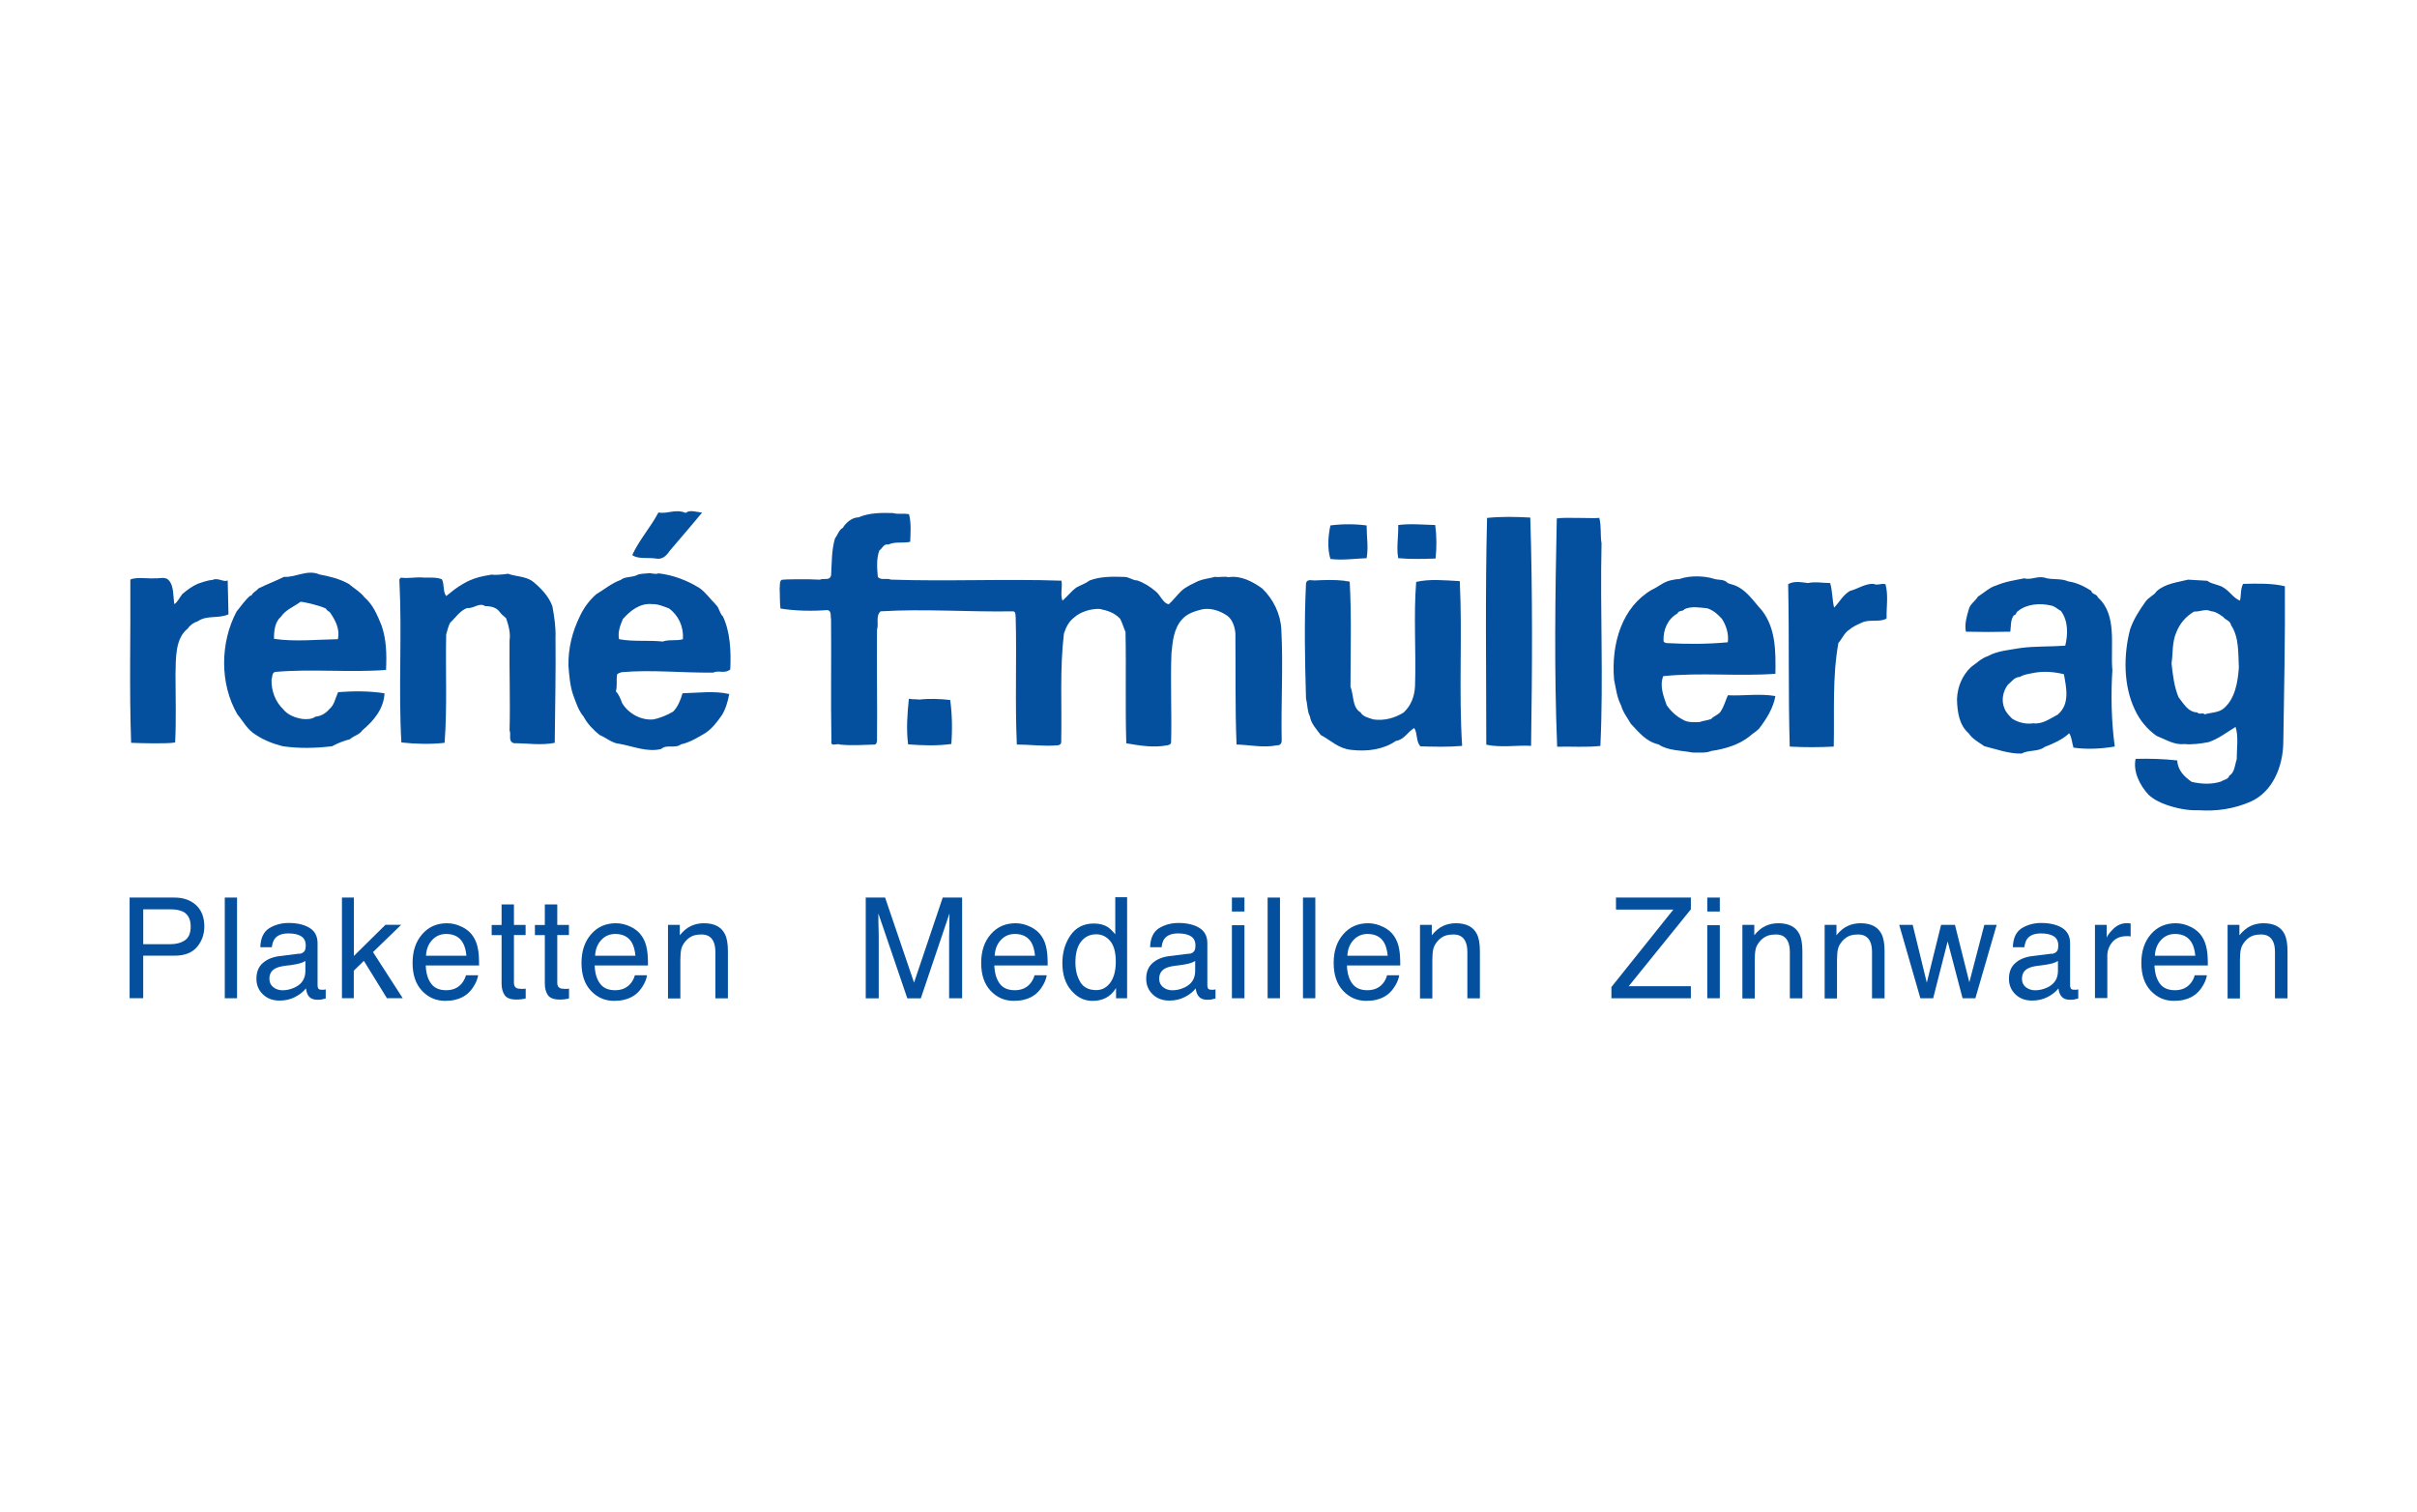 <?xml version="1.0" encoding="UTF-8"?>
<svg xmlns="http://www.w3.org/2000/svg" id="g" width="203" height="127" viewBox="0 0 800 500"><path d="M221.81,181.92c3.6-4.27,7.08-8.24,10.57-12.51-1.8-.12-4.01-1.05-5.43.12-3.34-1.42-5.81.38-9.03-.12-2.58,4.91-6.18,8.77-8.65,14.05,1.68,1.42,5.17.78,7.75,1.16,2.32.52,3.74-1.16,4.76-2.7h.03Z" fill="#05509e"/><path d="M424.12,208.22c-.26-5.17-2.58-10.04-6.33-13.67-3.22-2.32-7.08-4.38-11.21-3.74-1.42-.38-2.96.12-4.38-.12-1.94.52-3.74.64-5.66,1.42-2.06,1.05-4.01,1.8-5.66,3.37-1.54,1.54-2.44,2.84-4.01,4.27-1.94-.26-2.7-2.96-4.38-4.27-1.8-1.54-3.86-2.84-6.07-3.6-1.54,0-2.7-1.16-4.27-1.16-4.12-.15-7.98-.15-11.47,1.16-1.42,1.05-2.96,1.54-4.38,2.32-1.8,1.28-3.11,3.11-4.64,4.38-.78-2.21.06-4.3-.32-6.62-18.58-.64-37.97.29-56.52-.35-1.28-.64-3.22.38-4.27-.9-.26-2.84-.52-6.07.52-8.77.9-.52,1.42-2.32,2.96-1.94,2.18-1.05,4.91-.38,7.23-.9.12-3.11.38-6.18-.38-9.14-1.94-.38-3.48.12-5.28-.38-3.86-.12-7.87-.12-11.47,1.42-2.18,0-4.27,1.94-5.17,3.48-1.28.64-1.68,2.32-2.58,3.48-1.16,3.86-1.05,7.87-1.28,12.13-.38,2.06-2.44.9-3.74,1.54-3.74-.26-11.87-.12-12.25,0-1.28,0-.9,2.06-1.05,3.11.12,2.06,0,4.27.26,6.44,4.76.78,10.31.9,15.47.52,1.54.12,1.05,2.06,1.28,3.11.12,13.41-.12,26.82.12,40.24-.38,2.06,1.94.64,2.84,1.16,3.74.38,7.61.12,11.47,0,.64-.12.64-.64.78-1.16.12-11.99-.12-25.29,0-36.87.64-2.06-.52-4.38,1.16-6.07,14.57-.9,29.26.26,43.84,0,1.02,0,.78,1.42.9,1.94.38,14.05-.26,28.1.38,42.15,4.38,0,8.88.64,13.41.26.78,0,1.42-.52,1.28-1.42.26-11.87-.52-23.72.9-35.59.64-1.94,1.54-3.86,3.22-5.17,2.18-2.06,5.81-3.11,8.65-2.96,2.44.52,4.76,1.16,6.71,3.22.78,1.42,1.16,2.96,1.8,4.38.26,12.25-.12,24.62.26,36.87,4.5.78,9.14,1.54,13.67.64.52-.12,1.05-.26,1.16-.9.26-9.67-.26-19.97.12-29.52.38-4.01.78-8.24,3.48-11.21,1.68-1.94,4.12-2.7,6.59-3.34,2.7-.52,5.43.26,7.75,1.68,2.18,1.16,3.11,3.74,3.34,6.18.12,12.25-.12,24.62.38,36.87,4.38.12,8.88,1.16,13.41.26,1.05,0,1.54-.52,1.54-1.68-.26-11.73.52-24.88-.12-36.49h0v-.09Z" fill="#05509e"/><path d="M492.2,171.21c-.64,25.02-.26,50.02-.26,75.04,4.91,1.05,9.93.12,14.83.38.38-25.26.52-50.42-.26-75.56-4.64-.26-9.55-.38-14.31.12h0v.03Z" fill="#05509e"/><path d="M530.11,179.75c-.52-3.11,0-5.66-.78-8.65.12.44-11.61-.26-14.05.26-.52,25.14-.9,50.42.12,75.56,4.76-.12,9.55.26,14.31-.26,1.05-22.29-.12-44.62.38-66.91h.03Z" fill="#05509e"/><path d="M452.34,184.51c.64-3.74,0-6.82,0-10.83-3.86-.52-8.13-.52-11.99,0-.78,3.6-1.05,7.61,0,11.09,4.01.52,7.98-.12,11.99-.26h0Z" fill="#05509e"/><path d="M462.79,184.51c4.24.38,8.24.26,12.37.12.38-3.74.38-7.49-.12-11.09-4.12-.12-8.24-.52-12.25,0,.12,3.74-.64,7.34,0,10.97h0Z" fill="#05509e"/><path d="M120.59,197.4c-1.28-1.68-3.48-2.96-5.17-4.38-2.96-1.68-6.71-2.58-9.67-3.11-4.01-1.8-7.87,1.05-11.73.78-2.58,1.28-5.66,2.44-8.51,3.86-.64.9-1.94,1.28-2.32,2.44-.12-.12-.26-.12-.12-.26-1.94,1.54-3.22,3.6-4.76,5.43-5.43,10.19-5.66,23.86.26,34.05,1.94,2.32,3.34,5.17,6.18,6.82,2.7,1.8,5.81,2.96,8.88,3.74,5.43.78,10.83.64,16.26,0,1.94-1.05,3.86-1.8,5.92-2.32,1.42-1.28,3.11-1.42,4.12-2.96,3.74-3.11,7.08-7.08,7.34-12.25-4.91-.78-10.19-.78-15.36-.38-.9,1.94-1.28,4.38-2.96,5.66-1.05,1.28-2.7,2.32-4.5,2.44-1.28.9-2.84.9-4.27.78-2.44-.38-4.91-1.28-6.44-3.22-2.58-2.44-4.01-6.18-3.86-9.93.38-.78,0-2.18,1.28-2.44,12.13-1.05,24.39.26,36.61-.64.26-5.17.12-9.93-1.42-14.57-1.42-3.48-2.84-7.08-5.81-9.55h.03ZM111.82,211.33c-7.08.12-14.2.9-21.13-.12,0-2.7.26-5.54,2.32-7.34,1.54-2.32,4.38-3.34,6.44-4.91.52-.12,5.92,1.05,8.39,2.21.26.52.78.9,1.28,1.16,1.8,2.58,3.48,5.54,2.7,9.03h0v-.03Z" fill="#05509e"/><path d="M237.03,199.98c-1.68-1.68-3.48-4.12-5.43-5.54-4.12-2.58-8.88-4.38-13.67-4.91-1.16.52-2.32-.26-3.6,0-.52.12-2.58,0-3.6.64-1.8.78-3.86.38-5.28,1.54-2.96,1.05-5.54,3.22-8.13,4.76-2.32,2.06-4.12,4.5-5.43,7.34-2.44,5.02-3.86,10.45-3.74,16.37.26,3.22.52,6.59,1.54,9.55.9,2.44,1.8,5.28,3.48,7.23,1.28,2.44,3.22,4.38,5.28,6.07,2.44,1.02,4.01,2.7,6.71,2.96,4.38.78,9.14,2.84,13.67,1.68,1.94-1.68,4.5,0,6.59-1.54,2.96-.64,5.66-2.32,8.24-3.86,2.21-1.54,3.74-3.6,5.28-5.81,1.28-2.06,1.94-4.5,2.44-6.97-4.91-1.16-10.31-.38-15.47-.26-.64,2.21-1.54,4.5-3.11,6.07-1.94,1.16-4.5,2.21-6.59,2.58-4.01.38-8.24-1.94-10.31-5.43-.52-1.42-1.05-2.84-2.06-3.86.52-1.68.12-3.48.38-5.43.12-.64,1.16-.64,1.42-.9,10.04-.9,20.23.26,30.42.12,1.94-.9,3.74.52,5.66-1.05.26-6.07,0-12.37-2.44-17.53-1.16-1.05-1.16-2.84-2.32-3.86h.06v.03ZM226.05,211.33c-2.06.64-4.5,0-6.71.78-4.76-.52-9.67.12-14.43-.78-.52-2.21.38-4.64,1.28-6.71,2.44-2.7,5.54-5.28,9.67-4.91,2.21,0,3.74.78,5.54,1.42,3.22,2.32,4.91,6.07,4.64,10.19h0Z" fill="#05509e"/><path d="M182.86,200.5c-1.16-3.34-4.01-6.33-6.82-8.51-2.44-1.54-5.54-1.42-7.87-2.32-1.68.26-5.02.52-5.28.26-3.34.52-6.44,1.16-9.67,3.11-2.06,1.16-3.6,2.44-5.54,4.01-1.16-1.54-.52-3.86-1.42-5.54-2.06-.9-4.64-.38-6.97-.64-1.07-.09-4.76.38-6.18.12-.78-.12-1.05.64-.9,1.28.9,17.65-.38,35.45.64,53.24,4.64.52,9.67.64,14.31.12.9-11.99.26-23.86.52-35.85.38-1.28.64-2.58,1.28-3.86,1.8-1.68,3.22-4.01,5.66-4.91,2.21.26,4.01-1.94,5.92-.64,1.68,0,3.6.38,4.64,1.68.64.9,1.54,1.68,2.32,2.32.78,2.18,1.54,4.91,1.16,7.34-.12,9.67.26,20.76,0,29.78.64,1.54-.64,3.6,1.42,4.27,4.5,0,9.03.78,13.53-.12.12-11.61.38-23.22.26-34.81.12-3.37-.38-6.82-1.02-10.31h0v-.03Z" fill="#05509e"/><path d="M573.42,193.27c-.52-.12-1.54-.52-1.54-.52-1.31-1.42-3.11-.9-4.64-1.42-3.11-1.02-8.01-1.1-11.09,0-.93.35,0-.2-3.22.52-2.41.55-4.12,2.21-6.18,3.11-9.78,5.66-13.53,17.65-12.51,29.78.64,2.96.9,5.81,2.32,8.51.64,2.32,2.06,4.01,3.22,6.07,2.58,2.7,5.02,5.92,9.14,6.82,3.22,2.18,7.49,1.94,11.21,2.7,2.06,0,4.5.26,6.33-.52,4.53-.64,9.03-2.06,12.37-4.64,1.16-1.05,2.32-1.68,3.37-2.7,2.44-3.22,4.76-6.82,5.43-10.83-5.28-.9-10.45,0-15.73-.26-.78,1.8-1.31,3.74-2.32,5.28-.78,1.28-2.18,1.42-3.22,2.58-1.31.52-2.58.52-3.86,1.02-1.94,0-3.86.26-5.66-.9-2.21-1.16-3.74-2.7-5.17-4.64-1.02-2.96-2.44-6.33-1.16-9.67,12.37-1.28,24.76.12,37.13-.78.12-7.49.12-14.95-4.38-20.87-2.96-3.22-5.43-7.34-9.81-8.65h0v.03ZM571.89,212.35c-6.85.64-13.53.64-20.38.26-.38-.12-.9-.26-.9-.78-.12-3.74,1.42-7.23,4.64-9.03.38-1.16,1.8-.52,2.32-1.42,2.32-1.05,5.02-.52,7.61-.26,2.06.78,3.22,1.8,4.76,3.48,1.42,2.18,2.32,5.02,1.94,7.72h0v.03Z" fill="#05509e"/><path d="M75.33,191.85c-1.16.78-3.22-1.05-5.02-.12-1.54,0-4.91,1.28-4.91,1.28-1.8.78-3.48,2.06-5.02,3.34-.9,1.05-1.54,2.7-2.7,3.37-.38-2.7-.12-6.07-1.8-7.87-1.05-1.28-2.96-.64-4.5-.64v-.12c-.73.44-6.39-.55-8.24.52.12,18.06-.38,35.97.26,54.02,2.58.12,12.25.38,14.57-.12.38-7.49.12-15.1.12-22.56.12-5.54-.12-11.87,4.12-15.21.78-1.16,1.94-1.94,3.22-2.32,3.11-2.18,6.82-.78,10.19-2.32-.12-3.6-.12-7.61-.26-11.21h0v-.06h-.03Z" fill="#05509e"/><path d="M699.15,221.38c-.64-7.98,1.68-18.17-4.76-23.86-.38-1.28-1.94-.9-2.21-2.21-2.21-1.42-4.76-2.7-7.61-3.11-2.58-1.16-5.43-.38-7.98-1.28-2.32-.52-4.5.9-6.59.26-3.11.64-6.18,1.05-9.14,2.32-2.32.64-4.12,2.44-6.18,3.74-.9,1.54-2.7,2.44-3.08,4.38-.64,2.06-1.42,4.91-.9,7.23,4.76.12,9.78.12,14.69,0,.26-1.8,0-3.86,1.16-5.43.9-.12.64-1.02,1.42-1.42,2.84-2.32,7.23-2.7,10.97-1.8,1.28.26,2.18,1.28,3.22,1.8,2.44,3.34,2.32,7.72,1.42,11.47-5.02.38-9.93.12-14.83.78-3.6.64-7.61.9-10.83,2.7-2.06.64-3.86,2.44-5.54,3.6-2.96,2.84-4.5,6.59-4.64,10.71.12,4.38.78,8.51,3.86,11.21,1.28,1.94,3.34,2.96,5.17,4.27,4.12,1.02,8.24,2.58,12.37,2.44,2.32-1.28,5.54-.52,7.61-2.18,2.96-1.16,5.92-2.44,8.13-4.53.9,1.42.9,3.11,1.42,4.76,4.5.64,9.29.38,13.67-.38-1.16-8.24-1.31-17.68-.78-25.52h-.03v.03ZM681.21,236.21c-2.7,1.42-5.17,3.34-8.24,2.96-2.32.38-5.02-.26-6.97-1.54-1.05-1.05-2.06-2.06-2.58-3.48-1.05-2.44-.52-5.54,1.16-7.75,1.16-.9,2.18-2.58,3.98-2.58,1.42-.9,3.22-1.05,5.02-1.42,3.22-.52,6.33-.26,9.55.52.78,4.38,2.06,9.81-1.94,13.27h.03v.03Z" fill="#05509e"/><path d="M756.25,193.8c-4.12-1.02-9.29-.9-13.79-.78-.9,1.42-.64,3.86-1.05,5.54-2.06-.78-3.34-2.96-5.17-4.12-1.68-1.28-3.98-1.16-5.66-2.44l-6.33-.38c-3.6.9-7.61,1.28-10.45,3.86-.78,1.28-2.58,1.94-3.6,3.34-1.95,2.7-4.12,6.07-5.17,9.29-2.21,8.51-2.21,18.58,1.54,26.45,1.54,3.48,4.12,6.59,7.23,8.77,2.96,1.16,5.92,3.11,9.14,2.7,2.44.26,5.54-.12,8.13-.64,3.34-1.16,5.92-3.22,8.88-5.02,1.02,3.22.38,7.08.38,10.71-.64,1.8-.64,4.38-2.44,5.4-.38,1.31-1.8,1.31-2.7,1.94-2.96,1.02-6.59.9-9.78.12-2.44-1.68-4.64-3.86-4.76-7.08-4.64-.52-9.29-.64-13.79-.52-.9,4.27,1.42,8.77,4.27,11.87,1.68,1.54,3.74,2.58,5.92,3.34,3.34,1.16,6.97,1.94,10.71,1.8,5.81.38,11.47-.38,17.16-2.84,7.23-3.22,10.71-11.47,10.83-19.6.26-17.27.64-34.43.52-51.7,0,0-.03,0-.03,0ZM736.14,234.15c-1.68,1.54-4.38,1.42-6.44,2.06-.64-.78-1.68.26-2.44-.64-3.11-.12-4.5-2.96-6.18-5.02-1.42-3.34-1.95-7.61-2.32-11.21.52-3.48.12-6.82,1.54-10.19,1.16-2.96,3.08-5.28,5.92-6.97,1.95.12,3.74-1.02,5.54-.12,1.68.12,2.84,1.05,4.12,1.94.78,1.05,2.32,1.16,2.58,2.7,2.7,4.01,2.32,9.29,2.58,14.05-.38,5.02-1.28,10.19-4.91,13.41h0v-.03Z" fill="#05509e"/><path d="M483.17,192.11c-4.91-.26-10.04-.78-14.43.26-.9,11.21,0,23.19-.38,34.43-.15,3.6-1.42,6.59-3.74,8.77-2.84,1.8-6.33,2.84-10.04,2.32-1.54-.52-3.48-.9-4.24-2.32-2.84-1.68-2.21-5.66-3.34-8.51,0-11.61.38-23.22-.26-34.69-.52-.38-1.28-.12-1.68-.38-3.22-.38-6.56-.26-9.67-.12-1.05.12-2.7-.64-3.11.9-.64,12.77-.38,25.52,0,38.29.52,1.94.38,4.12,1.28,5.81.38,2.44,2.21,4.27,3.6,6.18,3.37,1.8,5.92,4.5,10.04,4.91,5.43.64,10.71-.12,14.83-2.96,2.7-.38,3.86-2.96,6.07-4.27,1.16,1.8.52,4.5,2.06,6.07,4.76.12,8.88.26,13.79-.15-1.16-18.17.12-36.37-.78-54.55h0Z" fill="#05509e"/><path d="M624.11,193.13c-1.54-.38-2.7.52-4.01-.12-2.84-.12-5.43,1.8-7.75,2.32-2.44,1.42-3.48,3.74-5.28,5.54-.64-2.58-.52-5.4-1.31-8.13-2.44,0-4.91-.52-7.34,0-2.18-.26-4.64-.78-6.56.38.38,17.91,0,35.85.52,53.76,4.76.26,9.67.26,14.57,0,.26-11.35-.52-22.96,1.54-34.31,1.16-1.28,2.06-3.48,3.6-4.38,1.16-1.05,2.7-1.68,4.12-2.32,2.44-1.28,6.07,0,8.24-1.42-.12-3.74.64-7.61-.38-11.35h.03v.03Z" fill="#05509e"/><path d="M304.2,231.3c-1.16-.15-2.06,0-3.37-.26-.52,4.91-.9,10.04-.26,15.1,4.91.38,9.55.52,14.31-.12.38-4.91.26-10.04-.38-14.57-3.48-.38-6.97-.52-10.31-.12h0v-.03Z" fill="#05509e"/><path d="M42.87,296.85h14.89c2.93,0,5.31.84,7.14,2.5,1.8,1.68,2.73,4.01,2.73,7.05,0,2.61-.81,4.88-2.41,6.79-1.63,1.92-4.09,2.9-7.43,2.9h-10.39v14.08h-4.5v-33.33h-.03ZM60.38,301.44c-.99-.46-2.35-.7-4.06-.7h-8.91v11.55h8.91c2,0,3.63-.44,4.91-1.31,1.25-.87,1.89-2.38,1.89-4.56,0-2.44-.9-4.12-2.7-4.99h-.03Z" fill="#05509e"/><path d="M74.4,296.85h4.06v33.33h-4.06v-33.33Z" fill="#05509e"/><path d="M99.05,315.49c.93-.12,1.57-.52,1.89-1.19.17-.35.26-.87.26-1.57,0-1.39-.49-2.41-1.48-3.05s-2.41-.96-4.24-.96c-2.12,0-3.63.58-4.53,1.74-.49.64-.81,1.6-.99,2.84h-3.8c.09-2.99,1.05-5.08,2.9-6.27,1.86-1.16,4.04-1.77,6.47-1.77,2.84,0,5.17.55,6.94,1.63,1.77,1.1,2.64,2.79,2.64,5.08v13.99c0,.41.09.75.26,1.02s.55.38,1.1.38h.61c.23,0,.46-.06.73-.12v3.02c-.64.17-1.13.29-1.45.35s-.78.06-1.36.06c-1.39,0-2.44-.49-3.05-1.51-.32-.52-.55-1.28-.7-2.24-.84,1.1-2.03,2.03-3.57,2.84-1.57.81-3.28,1.19-5.14,1.19-2.26,0-4.09-.67-5.52-2.06-1.42-1.36-2.15-3.08-2.15-5.14,0-2.26.7-4.01,2.12-5.23,1.39-1.25,3.25-2,5.52-2.29l6.5-.81v.09l.03-.03ZM90.45,326.52c.87.67,1.89,1.02,3.05,1.02,1.42,0,2.82-.32,4.18-.99,2.26-1.1,3.4-2.9,3.4-5.43v-3.28c-.49.32-1.13.58-1.92.81-.78.2-1.57.35-2.29.46l-2.47.32c-1.48.2-2.58.49-3.34.93-1.28.7-1.89,1.83-1.89,3.4,0,1.16.44,2.09,1.31,2.79h-.03v-.03Z" fill="#05509e"/><path d="M113.21,296.85h3.92v19.33l10.45-10.31h5.2l-9.32,9.03,9.84,15.27h-5.23l-7.63-12.37-3.34,3.25v9.12h-3.92v-33.33h.03Z" fill="#05509e"/><path d="M152.93,306.55c1.6.81,2.84,1.86,3.66,3.14.81,1.22,1.36,2.64,1.63,4.3.23,1.13.35,2.9.35,5.34h-17.65c.09,2.47.64,4.47,1.74,5.95,1.07,1.51,2.76,2.24,5.02,2.24,2.12,0,3.8-.7,5.05-2.12.7-.81,1.19-1.77,1.51-2.84h4.01c-.12.9-.46,1.89-1.05,2.99-.61,1.1-1.28,2-2,2.7-1.22,1.22-2.76,2.03-4.56,2.44-.99.23-2.09.35-3.31.35-2.99,0-5.54-1.1-7.63-3.31s-3.14-5.28-3.14-9.23,1.05-7.05,3.16-9.49c2.09-2.44,4.85-3.66,8.24-3.66,1.71,0,3.37.41,4.96,1.22ZM154.38,316.1c-.17-1.77-.55-3.19-1.16-4.24-1.1-1.97-2.96-2.96-5.54-2.96-1.86,0-3.43.67-4.67,2.03s-1.92,3.08-2,5.17h13.38Z" fill="#05509e"/><path d="M165.99,299.12h4.12v6.79h3.86v3.34h-3.86v15.85c0,.84.29,1.42.87,1.71.32.17.84.26,1.6.26h.64c.23,0,.49,0,.78-.09v3.25c-.46.15-.96.23-1.45.29s-1.05.09-1.65.09c-1.92,0-3.19-.49-3.86-1.45-.67-.99-1.02-2.24-1.02-3.8v-16.08h-3.28v-3.34h3.28v-6.79h0l-.03-.03Z" fill="#05509e"/><path d="M180.33,299.12h4.12v6.79h3.86v3.34h-3.86v15.85c0,.84.29,1.42.87,1.71.32.17.84.26,1.6.26h.64c.23,0,.49,0,.78-.09v3.25c-.46.15-.96.23-1.45.29s-1.05.09-1.65.09c-1.92,0-3.19-.49-3.89-1.45-.67-.99-1.02-2.24-1.02-3.8v-16.08h-3.28v-3.34h3.28v-6.79h0v-.03Z" fill="#05509e"/><path d="M208.84,306.55c1.6.81,2.84,1.86,3.66,3.14.81,1.22,1.36,2.64,1.63,4.3.23,1.13.35,2.9.35,5.34h-17.65c.09,2.47.64,4.47,1.74,5.95,1.07,1.51,2.76,2.24,5.02,2.24,2.12,0,3.8-.7,5.05-2.12.7-.81,1.19-1.77,1.51-2.84h4.01c-.12.9-.46,1.89-1.05,2.99-.61,1.1-1.28,2-2,2.7-1.22,1.22-2.76,2.03-4.56,2.44-.99.23-2.09.35-3.31.35-2.99,0-5.54-1.1-7.63-3.31s-3.14-5.28-3.14-9.23,1.05-7.05,3.16-9.49c2.09-2.44,4.85-3.66,8.24-3.66,1.71,0,3.37.41,4.96,1.22h0ZM210.32,316.1c-.17-1.77-.55-3.19-1.13-4.24-1.1-1.97-2.96-2.96-5.54-2.96-1.86,0-3.43.67-4.67,2.03s-1.92,3.08-2,5.17h13.38s-.03,0-.03,0Z" fill="#05509e"/><path d="M221.12,305.88h3.89v3.45c1.13-1.42,2.35-2.44,3.66-3.05,1.28-.61,2.7-.93,4.3-.93,3.45,0,5.78,1.19,6.97,3.6.67,1.31.99,3.19.99,5.66v15.59h-4.15v-15.3c0-1.48-.23-2.67-.67-3.57-.73-1.51-2.03-2.26-3.95-2.26-.96,0-1.77.12-2.38.29-1.13.35-2.09.99-2.93,2-.67.81-1.13,1.63-1.34,2.5s-.32,2.06-.32,3.66v12.72h-4.09v-24.36h.03Z" fill="#05509e"/><path d="M286.49,296.85h6.47l9.58,28.16,9.49-28.16h6.42v33.33h-4.3v-19.65c0-.67,0-1.8.06-3.37.03-1.57.06-3.25.06-5.05l-9.49,28.1h-4.47l-9.58-28.1v1.02c0,.81,0,2.06.06,3.74s.06,2.9.06,3.69v19.65h-4.3v-33.33h-.06v-.03Z" fill="#05509e"/><path d="M341.13,306.55c1.6.81,2.84,1.86,3.66,3.14.81,1.22,1.36,2.64,1.63,4.3.23,1.13.35,2.9.35,5.34h-17.65c.09,2.47.64,4.47,1.74,5.95,1.07,1.51,2.76,2.24,5.02,2.24,2.12,0,3.8-.7,5.05-2.12.7-.81,1.19-1.77,1.51-2.84h4.01c-.12.9-.46,1.89-1.05,2.99-.61,1.1-1.28,2-2,2.7-1.22,1.22-2.76,2.03-4.56,2.44-.99.23-2.09.35-3.31.35-2.99,0-5.54-1.1-7.63-3.31-2.09-2.21-3.14-5.28-3.14-9.23s1.05-7.05,3.16-9.49c2.09-2.44,4.85-3.66,8.24-3.66,1.71,0,3.37.41,4.96,1.22h0ZM342.58,316.1c-.17-1.77-.55-3.19-1.13-4.24-1.1-1.97-2.96-2.96-5.54-2.96-1.86,0-3.43.67-4.67,2.03s-1.92,3.08-2,5.17h13.38-.03Z" fill="#05509e"/><path d="M366.67,306.64c.73.46,1.54,1.25,2.47,2.38v-12.28h3.92v33.44h-3.66v-3.37c-.96,1.51-2.06,2.58-3.37,3.25s-2.79.99-4.44.99c-2.7,0-5.02-1.13-7-3.43-1.97-2.26-2.96-5.31-2.96-9.09,0-3.54.9-6.59,2.7-9.2,1.8-2.58,4.35-3.89,7.72-3.89,1.86,0,3.4.41,4.64,1.19h-.03ZM357.56,324.84c1.1,1.77,2.84,2.64,5.28,2.64,1.89,0,3.43-.81,4.64-2.44s1.83-3.95,1.83-7-.61-5.34-1.86-6.82-2.79-2.21-4.62-2.21c-2.03,0-3.69.78-4.96,2.35s-1.92,3.89-1.92,6.94c0,2.61.55,4.79,1.65,6.53h-.06Z" fill="#05509e"/><path d="M393.53,315.49c.93-.12,1.57-.52,1.89-1.19.17-.35.26-.87.26-1.57,0-1.39-.49-2.41-1.48-3.05s-2.41-.96-4.24-.96c-2.12,0-3.63.58-4.53,1.74-.49.64-.81,1.6-.96,2.84h-3.8c.09-2.99,1.05-5.08,2.9-6.27,1.86-1.16,4.04-1.77,6.47-1.77,2.84,0,5.17.55,6.94,1.63,1.77,1.1,2.64,2.79,2.64,5.08v13.99c0,.41.09.75.26,1.02s.55.38,1.1.38h.61c.23,0,.46-.06.73-.12v3.02c-.64.17-1.13.29-1.45.35s-.78.06-1.36.06c-1.39,0-2.41-.49-3.05-1.51-.32-.52-.58-1.28-.7-2.24-.84,1.1-2.03,2.03-3.57,2.84-1.57.81-3.28,1.19-5.14,1.19-2.26,0-4.09-.67-5.52-2.06-1.42-1.36-2.15-3.08-2.15-5.14,0-2.26.7-4.01,2.12-5.23,1.39-1.25,3.25-2,5.52-2.29l6.5-.81v.09-.03ZM384.96,326.52c.87.67,1.89,1.02,3.05,1.02,1.42,0,2.82-.32,4.18-.99,2.26-1.1,3.4-2.9,3.4-5.43v-3.28c-.49.32-1.13.58-1.92.81-.78.2-1.57.35-2.29.46l-2.47.32c-1.48.2-2.58.49-3.34.93-1.25.7-1.89,1.83-1.89,3.4,0,1.16.44,2.09,1.31,2.79h0l-.03-.03Z" fill="#05509e"/><path d="M407.75,296.85h4.15v4.62h-4.15v-4.62ZM407.75,306h4.15v24.18h-4.15v-24.18Z" fill="#05509e"/><path d="M419.57,296.85h4.09v33.33h-4.09v-33.33Z" fill="#05509e"/><path d="M431.27,296.85h4.09v33.33h-4.09v-33.33Z" fill="#05509e"/><path d="M457.83,306.55c1.6.81,2.84,1.86,3.66,3.14.81,1.22,1.36,2.64,1.63,4.3.23,1.13.35,2.9.35,5.34h-17.65c.09,2.47.64,4.47,1.74,5.95,1.07,1.51,2.76,2.24,5.02,2.24,2.12,0,3.8-.7,5.05-2.12.7-.81,1.19-1.77,1.48-2.84h4.01c-.12.9-.46,1.89-1.05,2.99-.61,1.1-1.28,2-2,2.7-1.22,1.22-2.76,2.03-4.56,2.44-.96.23-2.09.35-3.31.35-2.99,0-5.54-1.1-7.63-3.31s-3.14-5.28-3.14-9.23,1.05-7.05,3.16-9.49c2.09-2.44,4.85-3.66,8.24-3.66,1.71,0,3.37.41,4.96,1.22h.03ZM459.31,316.1c-.17-1.77-.55-3.19-1.13-4.24-1.1-1.97-2.96-2.96-5.54-2.96-1.86,0-3.43.67-4.67,2.03-1.25,1.36-1.92,3.08-2,5.17h13.38-.03Z" fill="#05509e"/><path d="M470.05,305.88h3.86v3.45c1.16-1.42,2.35-2.44,3.66-3.05,1.28-.61,2.73-.93,4.3-.93,3.45,0,5.78,1.19,6.97,3.6.67,1.31.99,3.19.99,5.66v15.59h-4.15v-15.3c0-1.48-.23-2.67-.67-3.57-.73-1.51-2.03-2.26-3.95-2.26-.96,0-1.77.12-2.38.29-1.1.35-2.09.99-2.93,2-.67.81-1.13,1.63-1.34,2.5s-.32,2.06-.32,3.66v12.72h-4.09v-24.3l.06-.06h0Z" fill="#05509e"/><path d="M533.39,326.43l20.47-25.6h-18.99v-3.98h24.79v3.89l-20.58,25.46h20.58v3.98h-26.3v-3.74h.03Z" fill="#05509e"/><path d="M565.09,296.85h4.15v4.62h-4.15v-4.62ZM565.09,306h4.15v24.18h-4.15v-24.18Z" fill="#05509e"/><path d="M576.79,305.88h3.86v3.45c1.13-1.42,2.35-2.44,3.66-3.05,1.28-.61,2.7-.93,4.3-.93,3.45,0,5.78,1.19,6.97,3.6.67,1.31.99,3.19.99,5.66v15.59h-4.15v-15.3c0-1.48-.23-2.67-.67-3.57-.73-1.51-2.03-2.26-3.95-2.26-.96,0-1.77.12-2.38.29-1.13.35-2.09.99-2.96,2-.67.81-1.13,1.63-1.34,2.5s-.32,2.06-.32,3.66v12.72h-4.09v-24.3l.09-.06h0Z" fill="#05509e"/><path d="M603.99,305.88h3.86v3.45c1.13-1.42,2.35-2.44,3.66-3.05,1.28-.61,2.7-.93,4.3-.93,3.45,0,5.78,1.19,6.97,3.6.67,1.31.99,3.19.99,5.66v15.59h-4.15v-15.3c0-1.48-.23-2.67-.67-3.57-.73-1.51-2.03-2.26-3.95-2.26-.96,0-1.77.12-2.38.29-1.13.35-2.09.99-2.93,2-.67.81-1.13,1.63-1.34,2.5s-.32,2.06-.32,3.66v12.72h-4.09v-24.3l.06-.06h0Z" fill="#05509e"/><path d="M633.08,305.88l4.67,19.13,4.73-19.13h4.59l4.76,19.01,4.96-19.01h4.09l-7.05,24.3h-4.24l-4.94-18.81-4.79,18.81h-4.24l-7-24.3h4.47-.03Z" fill="#05509e"/><path d="M679.12,315.49c.93-.12,1.57-.52,1.89-1.19.17-.35.26-.87.26-1.57,0-1.39-.49-2.41-1.48-3.05s-2.41-.96-4.24-.96c-2.12,0-3.63.58-4.53,1.74-.49.64-.81,1.6-.99,2.84h-3.8c.09-2.99,1.05-5.08,2.9-6.27,1.86-1.16,4.01-1.77,6.47-1.77,2.84,0,5.17.55,6.94,1.63,1.77,1.1,2.64,2.79,2.64,5.08v13.99c0,.41.09.75.26,1.02s.55.38,1.1.38h.61c.23,0,.46-.06.73-.12v3.02c-.64.17-1.1.29-1.45.35s-.78.06-1.36.06c-1.39,0-2.41-.49-3.05-1.51-.35-.52-.58-1.28-.7-2.24-.84,1.1-2.03,2.03-3.57,2.84-1.57.81-3.28,1.19-5.14,1.19-2.24,0-4.09-.67-5.52-2.06-1.42-1.36-2.15-3.08-2.15-5.14,0-2.26.7-4.01,2.12-5.23,1.39-1.25,3.25-2,5.52-2.29l6.5-.81v.09l.03-.03ZM670.53,326.52c.87.67,1.89,1.02,3.05,1.02,1.42,0,2.82-.32,4.18-.99,2.26-1.1,3.4-2.9,3.4-5.43v-3.28c-.49.32-1.13.58-1.92.81-.78.2-1.57.35-2.29.46l-2.47.32c-1.48.2-2.58.49-3.34.93-1.28.7-1.89,1.83-1.89,3.4,0,1.16.44,2.09,1.28,2.79h0v-.03Z" fill="#05509e"/><path d="M693.43,305.88h3.86v4.21c.32-.81,1.1-1.8,2.32-2.99,1.25-1.16,2.67-1.77,4.3-1.77h.38c.17,0,.49.06.93.09v4.3c-.23-.06-.46-.09-.67-.09h-.67c-2.06,0-3.63.67-4.73,1.97-1.1,1.34-1.65,2.84-1.65,4.56v13.96h-4.09v-24.3.06h.03Z" fill="#05509e"/><path d="M725.13,306.55c1.6.81,2.82,1.86,3.66,3.14.81,1.22,1.34,2.64,1.63,4.3.23,1.13.35,2.9.35,5.34h-17.65c.09,2.47.64,4.47,1.74,5.95,1.07,1.51,2.76,2.24,5.02,2.24,2.12,0,3.8-.7,5.05-2.12.7-.81,1.22-1.77,1.51-2.84h4.01c-.12.9-.46,1.89-1.05,2.99-.61,1.1-1.28,2-2,2.7-1.22,1.22-2.76,2.03-4.56,2.44-.99.23-2.06.35-3.31.35-3.02,0-5.54-1.1-7.63-3.31s-3.14-5.28-3.14-9.23,1.05-7.05,3.14-9.49,4.85-3.66,8.24-3.66c1.71,0,3.37.41,4.96,1.22,0,0,.03,0,.03,0ZM726.62,316.1c-.17-1.77-.55-3.19-1.16-4.24-1.1-1.97-2.96-2.96-5.54-2.96-1.86,0-3.43.67-4.67,2.03-1.25,1.36-1.92,3.08-2,5.17h13.38Z" fill="#05509e"/><path d="M737.36,305.88h3.86v3.45c1.16-1.42,2.38-2.44,3.66-3.05,1.28-.61,2.7-.93,4.3-.93,3.45,0,5.78,1.19,6.97,3.6.67,1.31.99,3.19.99,5.66v15.59h-4.15v-15.3c0-1.48-.2-2.67-.67-3.57-.73-1.51-2.03-2.26-3.95-2.26-.96,0-1.77.12-2.38.29-1.1.35-2.09.99-2.93,2-.67.81-1.13,1.63-1.34,2.5s-.32,2.06-.32,3.66v12.72h-4.09v-24.3l.06-.06Z" fill="#05509e"/></svg>
